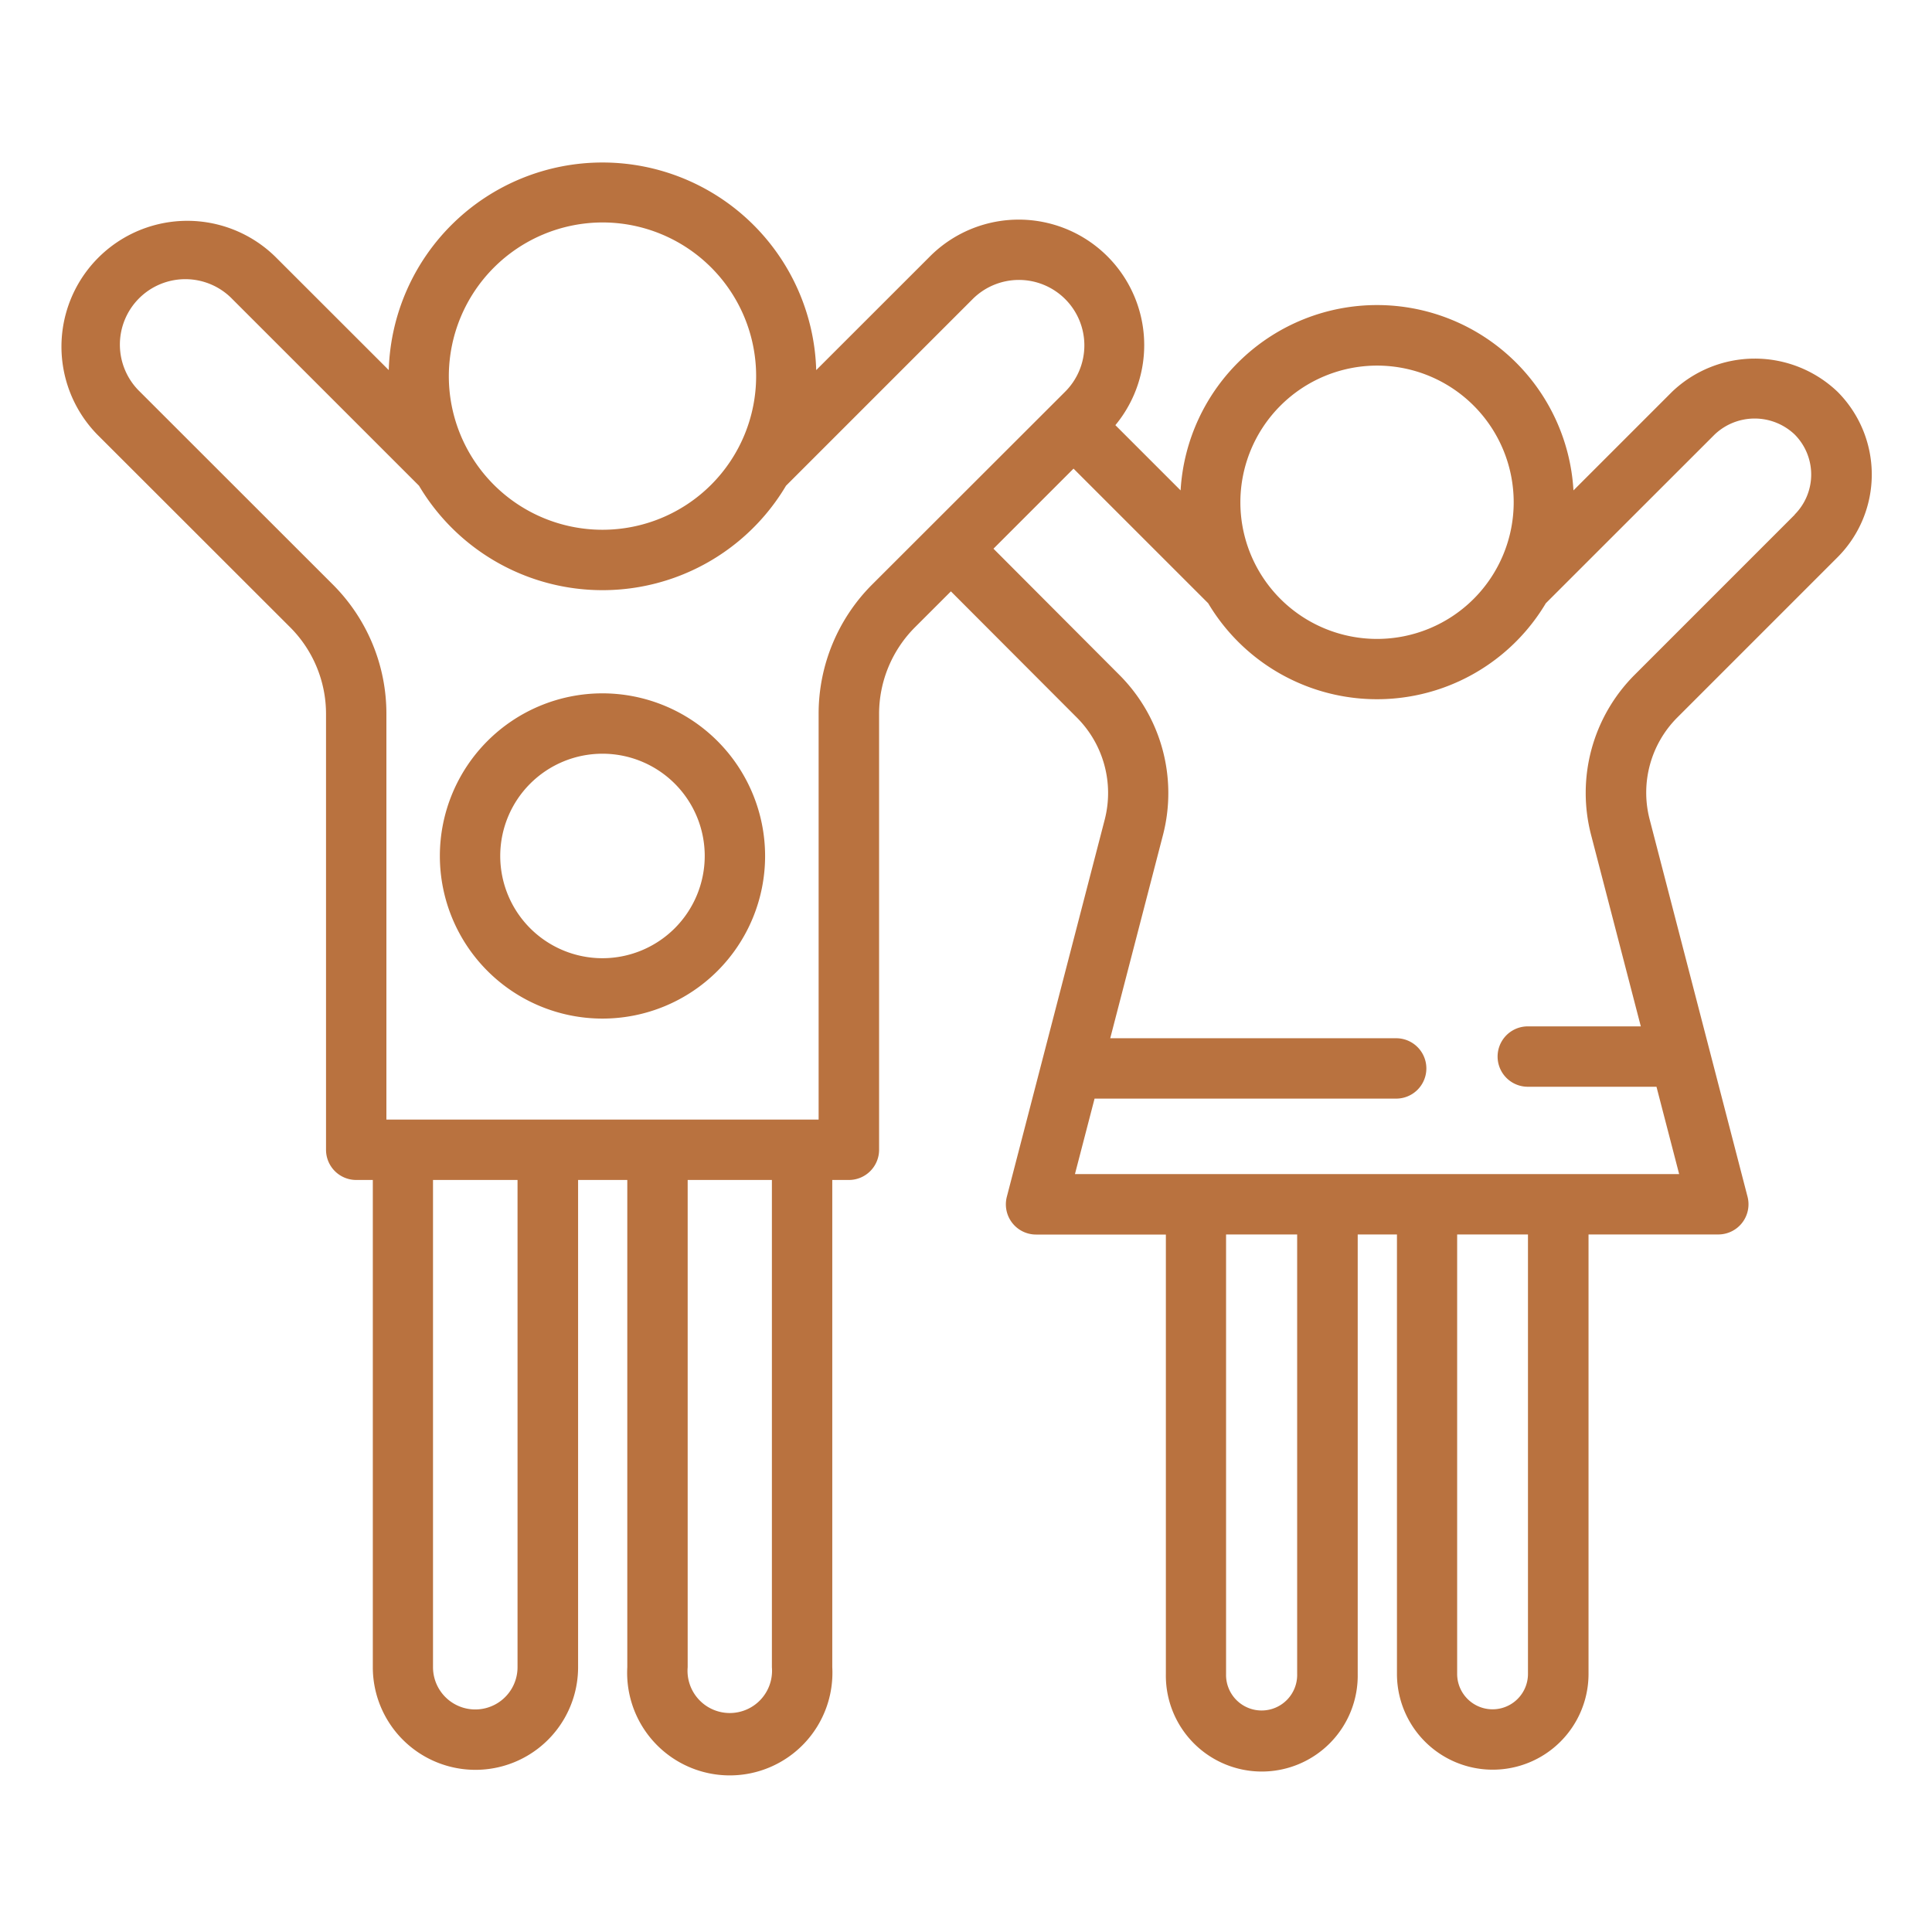 <svg xmlns="http://www.w3.org/2000/svg" version="1.1" xmlns:xlink="http://www.w3.org/1999/xlink" width="512" height="512" x="0" y="0" viewBox="0 0 64 64" style="enable-background:new 0 0 512 512" xml:space="preserve" class=""><g><path d="m55.388 12.98-3.265 3.265a6.518 6.518 0 0 0-13.014 0l-2.161-2.161A4.157 4.157 0 0 0 30.8 8.5l-3.762 3.76a7.083 7.083 0 0 0-14.16 0L9.115 8.5a4.168 4.168 0 0 0-5.894 5.894L9.6 20.768a4.061 4.061 0 0 1 1.2 2.892v14.428a1 1 0 0 0 1 1h.55v16.14a3.4 3.4 0 1 0 6.8 0v-16.14h1.63v16.14a3.4 3.4 0 1 0 6.79 0v-16.14h.551a1 1 0 0 0 1-1V23.66a4.064 4.064 0 0 1 1.2-2.892L31.5 19.59l4.176 4.184a3.534 3.534 0 0 1 .921 3.37l-3.244 12.5a1 1 0 0 0 .968 1.252h4.3V55.45a3.178 3.178 0 1 0 6.355 0V40.893h1.3V55.45a3.173 3.173 0 1 0 6.346 0V40.893h4.3a1 1 0 0 0 .967-1.252l-3.243-12.5a3.523 3.523 0 0 1 .915-3.371l5.317-5.317a3.88 3.88 0 0 0-.006-5.474 3.967 3.967 0 0 0-5.484.001Zm-9.772-.869a4.527 4.527 0 1 1-4.527 4.527 4.532 4.532 0 0 1 4.527-4.527ZM19.958 7.369a5.09 5.09 0 1 1-5.09 5.09 5.1 5.1 0 0 1 5.09-5.09Zm-2.814 47.859a1.4 1.4 0 1 1-2.8 0v-16.14h2.8Zm8.426 0a1.4 1.4 0 1 1-2.79 0v-16.14h2.79Zm3.33-35.874a6.054 6.054 0 0 0-1.782 4.306v13.428H12.8V23.66a6.046 6.046 0 0 0-1.784-4.306l-6.381-6.377A2.168 2.168 0 1 1 7.7 9.911l6.18 6.179a7.07 7.07 0 0 0 12.158 0l6.177-6.177a2.168 2.168 0 1 1 3.066 3.066ZM42.97 55.45a1.178 1.178 0 1 1-2.355 0V40.893h2.355Zm7.646 0a1.173 1.173 0 1 1-2.346 0V40.893h2.346Zm8.837-38.4-5.311 5.312a5.531 5.531 0 0 0-1.437 5.289L54.354 34H50.61a1 1 0 0 0 0 2h4.263l.751 2.893H35.609l.65-2.5h9.991a1 1 0 0 0 0-2h-9.472l1.751-6.747a5.537 5.537 0 0 0-1.445-5.285l-4.174-4.185 2.652-2.652 4.461 4.46a6.508 6.508 0 0 0 11.184 0l5.593-5.59a1.924 1.924 0 0 1 2.646-.005 1.879 1.879 0 0 1 .005 2.656Z" fill="#b9723f" opacity="1" data-original="#000000"></path><path d="M19.958 22.968a5.387 5.387 0 1 0 5.387 5.387 5.392 5.392 0 0 0-5.387-5.387Zm0 8.774a3.387 3.387 0 1 1 3.387-3.387 3.39 3.39 0 0 1-3.387 3.387Z" fill="#b9723f" opacity="1" data-original="#000000"></path></g></svg>